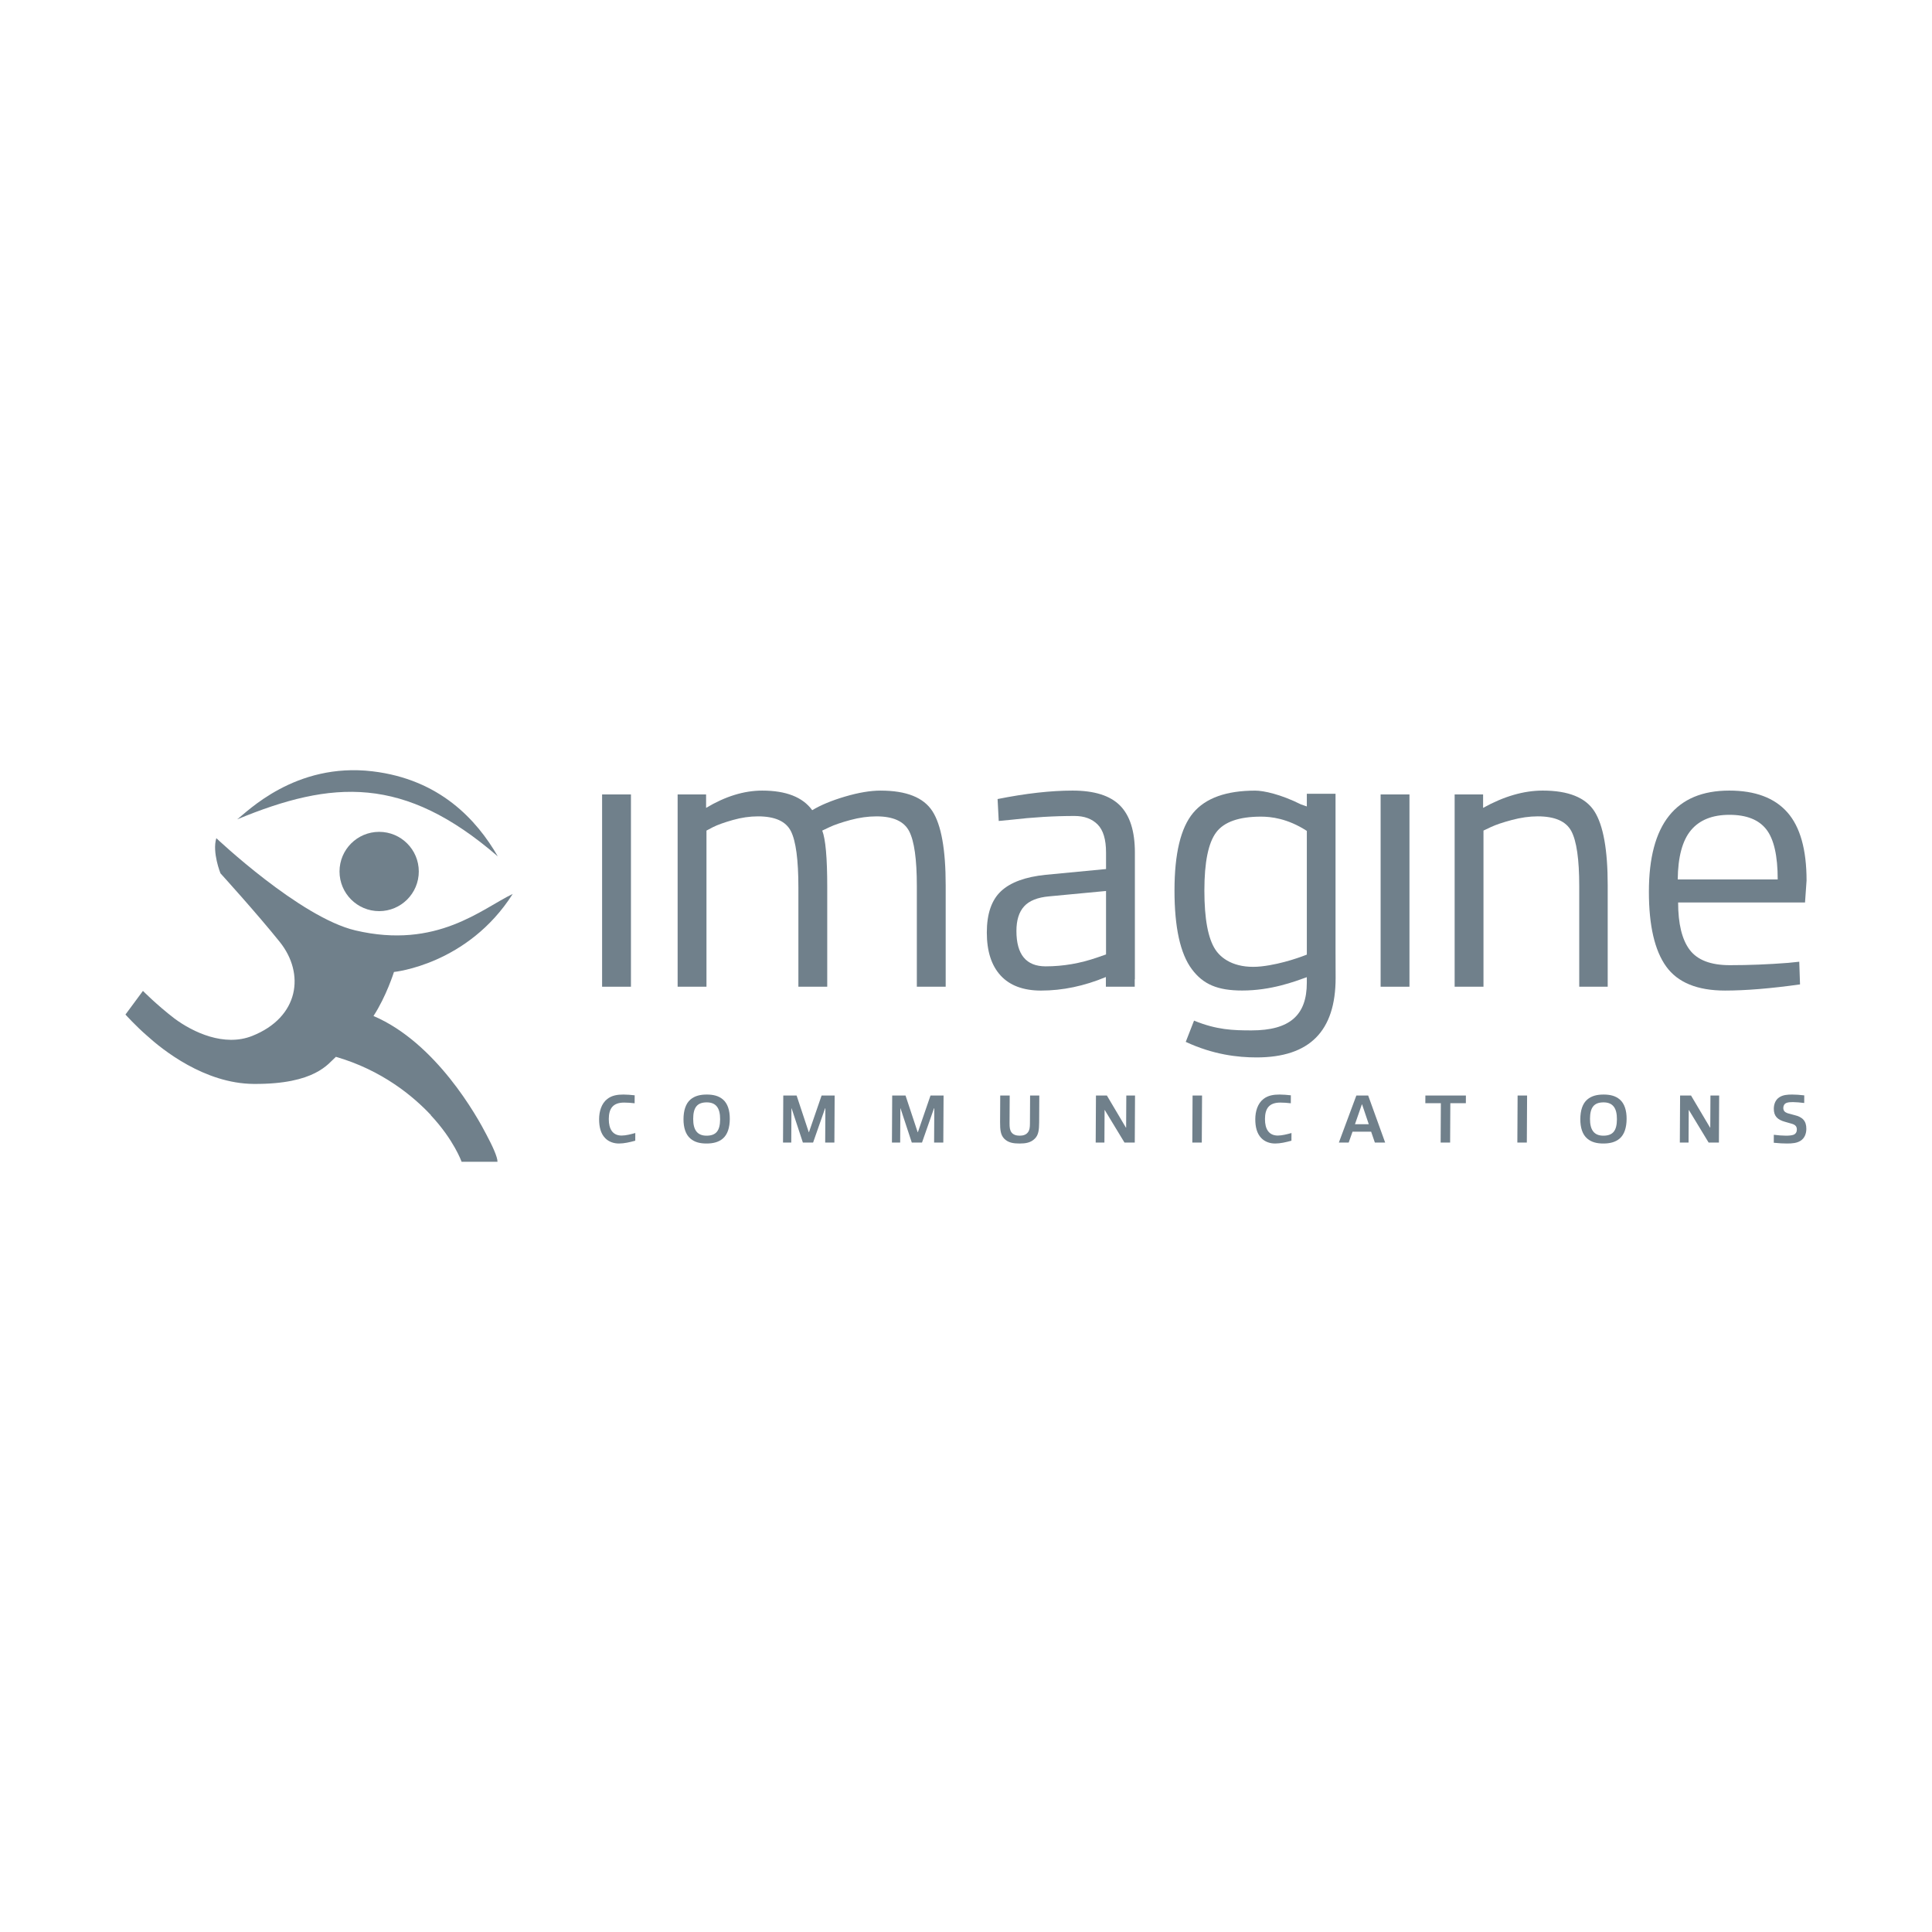 <?xml version="1.0" encoding="UTF-8"?><svg id="a" xmlns="http://www.w3.org/2000/svg" viewBox="0 0 200 200"><defs><style>.b{fill:#70808b;}</style></defs><path class="b" d="M91.168,81.842c-1.062,0-2.289.206-3.683.617-1.393.412-2.528.883-3.404,1.413-.982-1.353-2.707-2.03-5.175-2.03-1.885,0-3.822.597-5.812,1.791v-1.393h-2.946v19.905h2.986v-16.163l.677-.358c.478-.239,1.161-.484,2.05-.736.889-.252,1.758-.378,2.608-.378,1.752,0,2.886.511,3.404,1.533.518,1.022.776,2.966.776,5.832v10.271h2.986v-10.351c0-2.999-.173-4.936-.517-5.812l.756-.358c.504-.239,1.221-.484,2.15-.736.929-.252,1.831-.378,2.707-.378,1.725,0,2.853.511,3.384,1.533.531,1.022.796,2.913.796,5.673v10.43h2.986v-10.51c0-3.689-.458-6.243-1.374-7.663-.916-1.42-2.701-2.13-5.354-2.13Z"/><rect class="b" x="62.329" y="82.24" width="2.986" height="19.905"/><rect class="b" x="142.921" y="82.24" width="2.986" height="19.905"/><path class="b" d="M166.429,102.145v-10.51c0-3.662-.458-6.21-1.374-7.644-.916-1.433-2.701-2.15-5.354-2.15-1.964,0-4.021.597-6.171,1.791v-1.393h-2.946v19.905h2.986v-16.163l.756-.358c.504-.239,1.227-.484,2.17-.736.942-.252,1.838-.378,2.687-.378,1.778,0,2.939.511,3.483,1.533.543,1.022.816,2.913.816,5.673v10.43h2.946Z"/><path class="b" d="M186.258,99.557l-1.154.119c-2.044.159-4.054.239-6.031.239-1.977,0-3.364-.531-4.16-1.593-.796-1.061-1.194-2.693-1.194-4.897h13.137l.159-2.269c0-3.211-.664-5.567-1.991-7.066-1.327-1.499-3.331-2.249-6.011-2.249-5.547,0-8.32,3.49-8.32,10.47,0,3.503.597,6.085,1.791,7.743,1.195,1.659,3.225,2.488,6.091,2.488,2.15,0,4.737-.213,7.763-.637l-.08-2.349ZM175.051,85.942c.889-1.061,2.216-1.592,3.981-1.592,1.765,0,3.039.505,3.822,1.513.783,1.009,1.174,2.734,1.174,5.175h-10.35c.026-2.335.484-4.034,1.373-5.096Z"/><path class="b" d="M51.535,88.655c-2.19-3.795-6.018-7.979-12.974-8.808-8.015-.956-13.019,4.24-14.01,4.973,9.843-4.073,17.253-4.578,26.983,3.834Z"/><path class="b" d="M53.079,92.54c-3.185,1.515-7.837,5.763-16.288,3.776-5.731-1.346-14.397-9.548-14.397-9.548-.45,1.46.429,3.638.429,3.638,0,0,3.776,4.154,6.14,7.105,2.618,3.267,2.026,7.789-2.86,9.73-2.887,1.144-6.118-.375-8.043-1.806-1.829-1.401-3.263-2.858-3.263-2.858l-1.81,2.449s1.107,1.222,2.227,2.186c1.585,1.446,5.953,4.955,11.036,4.995,6.405.049,7.733-2.116,8.521-2.805,4.79,1.384,8.024,4.098,9.842,6.038l-.022.003c2.407,2.569,3.195,4.826,3.195,4.826h3.716c.005-.498-.527-1.648-1.133-2.787-.971-1.891-5.212-9.531-11.705-12.308,1.33-2.033,2.12-4.556,2.12-4.556,0,0,7.628-.744,12.295-8.079Z"/><path class="b" d="M35.147,90.216c0,2.266,1.837,4.104,4.103,4.104,2.266,0,4.103-1.838,4.103-4.104s-1.837-4.103-4.103-4.103c-2.266,0-4.103,1.837-4.103,4.103Z"/><path class="b" d="M114.481,102.145h2.986v-.771c.005.001.011.002.016.003v-13.126c0-2.203-.511-3.822-1.533-4.857-1.022-1.035-2.661-1.553-4.917-1.553-2.256,0-4.844.292-7.763.876l.119,2.269,1.234-.119c2.282-.265,4.485-.398,6.609-.398,1.008,0,1.805.292,2.389.876.584.584.876,1.553.876,2.906v1.712l-6.25.597c-2.097.213-3.636.776-4.618,1.692-.982.916-1.473,2.343-1.473,4.28,0,1.938.478,3.424,1.433,4.459.956,1.035,2.349,1.553,4.18,1.553,2.237,0,4.475-.472,6.712-1.403v1.005ZM113.581,99.12c-1.752.611-3.53.916-5.335.916-2.017,0-3.026-1.22-3.026-3.662,0-1.115.265-1.964.796-2.548.531-.583,1.393-.929,2.588-1.035l5.892-.557v6.569l-.916.318Z"/><path class="b" d="M138.254,82.173h-2.972v1.309l-.605-.209c-2.091-1.046-3.857-1.428-4.74-1.428-2.999,0-5.141.77-6.426,2.309-1.285,1.54-1.928,4.217-1.928,8.032,0,3.815.595,6.526,1.787,8.132,1.191,1.606,2.706,2.22,5.223,2.22,2.989,0,5.405-.919,6.688-1.38v.572c0,3.366-1.762,4.936-5.726,4.936-1.903,0-3.608-.05-5.948-1.012l-.859,2.201c2.847,1.326,5.39,1.609,7.328,1.609,5.491,0,8.187-2.717,8.187-8.232l-.009-2.808v-16.252ZM135.282,98.822c-.305.123-2.474.973-4.702,1.217-2.403.263-3.996-.575-4.759-1.727-.763-1.151-1.144-3.193-1.144-6.124,0-2.932.408-4.94,1.225-6.024.816-1.084,2.363-1.626,4.639-1.626,1.017,0,2.743.181,4.739,1.476l.003-.07v12.879Z"/><path class="b" d="M63.022,115.845c.006-1.088.422-1.706,1.588-1.706.341,0,.746.028,1.087.071l.005-.825c-.412-.043-.789-.078-1.166-.078-.619,0-1.188.085-1.666.455-.614.476-.846,1.301-.85,2.076-.005.825.169,1.514.629,1.983.389.398.921.555,1.426.555.54,0,1.124-.135,1.687-.291l.004-.796c-.427.121-.975.263-1.416.263-.924,0-1.333-.675-1.327-1.706Z"/><path class="b" d="M74.841,113.819c-.453-.391-1.035-.512-1.675-.512-.647,0-1.223.121-1.688.512-.493.419-.717,1.145-.722,2.026-.005.881.219,1.6.714,2.019.453.391,1.028.512,1.668.512.64,0,1.231-.121,1.688-.512.493-.419.717-1.145.722-2.033.005-.875-.219-1.593-.707-2.012ZM73.143,117.565c-.967,0-1.39-.604-1.384-1.749.006-1.166.407-1.699,1.403-1.699.974,0,1.39.604,1.384,1.749-.006,1.166-.4,1.699-1.403,1.699Z"/><polygon class="b" points="83.744 117.203 83.723 117.203 82.464 113.406 81.085 113.406 81.058 118.276 81.911 118.276 81.931 114.729 81.945 114.729 83.113 118.276 84.172 118.276 85.414 114.729 85.443 114.729 85.423 118.276 86.376 118.276 86.403 113.406 85.052 113.406 83.744 117.203"/><polygon class="b" points="95.019 117.203 94.998 117.203 93.739 113.406 92.36 113.406 92.333 118.276 93.186 118.276 93.206 114.729 93.22 114.729 94.388 118.276 95.447 118.276 96.689 114.729 96.718 114.729 96.698 118.276 97.651 118.276 97.678 113.406 96.327 113.406 95.019 117.203"/><path class="b" d="M106.619,116.314c-.002.405-.039.675-.204.896-.193.263-.5.355-.862.355-.355,0-.668-.1-.844-.341-.169-.235-.203-.519-.201-.938l.016-2.879h-.981l-.015,2.773c-.004.796.064,1.322.424,1.692.417.427.964.505,1.59.505.619,0,1.159-.078,1.581-.505.379-.37.446-.896.45-1.692l.015-2.773h-.953l-.016,2.908Z"/><polygon class="b" points="116.577 116.733 116.555 116.733 114.583 113.406 113.453 113.406 113.426 118.276 114.329 118.276 114.347 114.906 114.362 114.906 116.405 118.276 117.471 118.276 117.498 113.406 116.595 113.406 116.577 116.733"/><polygon class="b" points="123.428 118.276 124.409 118.276 124.436 113.406 123.455 113.406 123.428 118.276"/><path class="b" d="M130.949,115.845c.006-1.088.422-1.706,1.588-1.706.341,0,.746.028,1.087.071l.005-.825c-.412-.043-.789-.078-1.166-.078-.619,0-1.188.085-1.666.455-.614.476-.846,1.301-.85,2.076-.005.825.169,1.514.629,1.983.389.398.921.555,1.426.555.54,0,1.124-.135,1.687-.291l.004-.796c-.427.121-.975.263-1.416.263-.924,0-1.333-.675-1.327-1.706Z"/><path class="b" d="M140.41,113.406l-1.811,4.87h1.017l.397-1.123h1.927l.385,1.123h1.066l-1.758-4.87h-1.223ZM140.266,116.378l.715-2.055h.021l.693,2.055h-1.429Z"/><polygon class="b" points="147.55 114.203 149.157 114.203 149.135 118.276 150.116 118.276 150.138 114.203 151.745 114.203 151.75 113.406 147.555 113.406 147.55 114.203"/><polygon class="b" points="157.076 118.276 158.057 118.276 158.084 113.406 157.102 113.406 157.076 118.276"/><path class="b" d="M167.679,113.819c-.453-.391-1.035-.512-1.675-.512-.647,0-1.223.121-1.688.512-.493.419-.717,1.145-.722,2.026-.005.881.219,1.6.714,2.019.453.391,1.028.512,1.668.512.64,0,1.231-.121,1.688-.512.493-.419.717-1.145.722-2.033.005-.875-.219-1.593-.707-2.012ZM165.98,117.565c-.967,0-1.39-.604-1.384-1.749.006-1.166.407-1.699,1.403-1.699.974,0,1.39.604,1.384,1.749-.006,1.166-.4,1.699-1.403,1.699Z"/><polygon class="b" points="177.047 116.733 177.025 116.733 175.053 113.406 173.923 113.406 173.896 118.276 174.799 118.276 174.817 114.906 174.831 114.906 176.875 118.276 177.941 118.276 177.968 113.406 177.065 113.406 177.047 116.733"/><path class="b" d="M185.755,115.433c-.256-.071-.49-.128-.703-.192-.298-.107-.446-.263-.445-.555.001-.206.095-.419.323-.512.206-.078.42-.085.683-.085.32,0,.76.043,1.159.092l.004-.789c-.476-.057-.91-.085-1.258-.085-.519,0-.939.043-1.303.27-.407.249-.587.711-.59,1.194-.004.782.392,1.145,1.159,1.358.249.071.518.142.745.213.326.107.482.27.48.59-.001.249-.109.448-.351.54-.2.071-.484.092-.775.092-.377,0-.817-.036-1.258-.092l-.004.825c.526.057,1.002.078,1.379.078.569,0,1.017-.05,1.381-.277.435-.263.609-.754.611-1.237.005-.846-.42-1.237-1.236-1.429Z"/></svg>